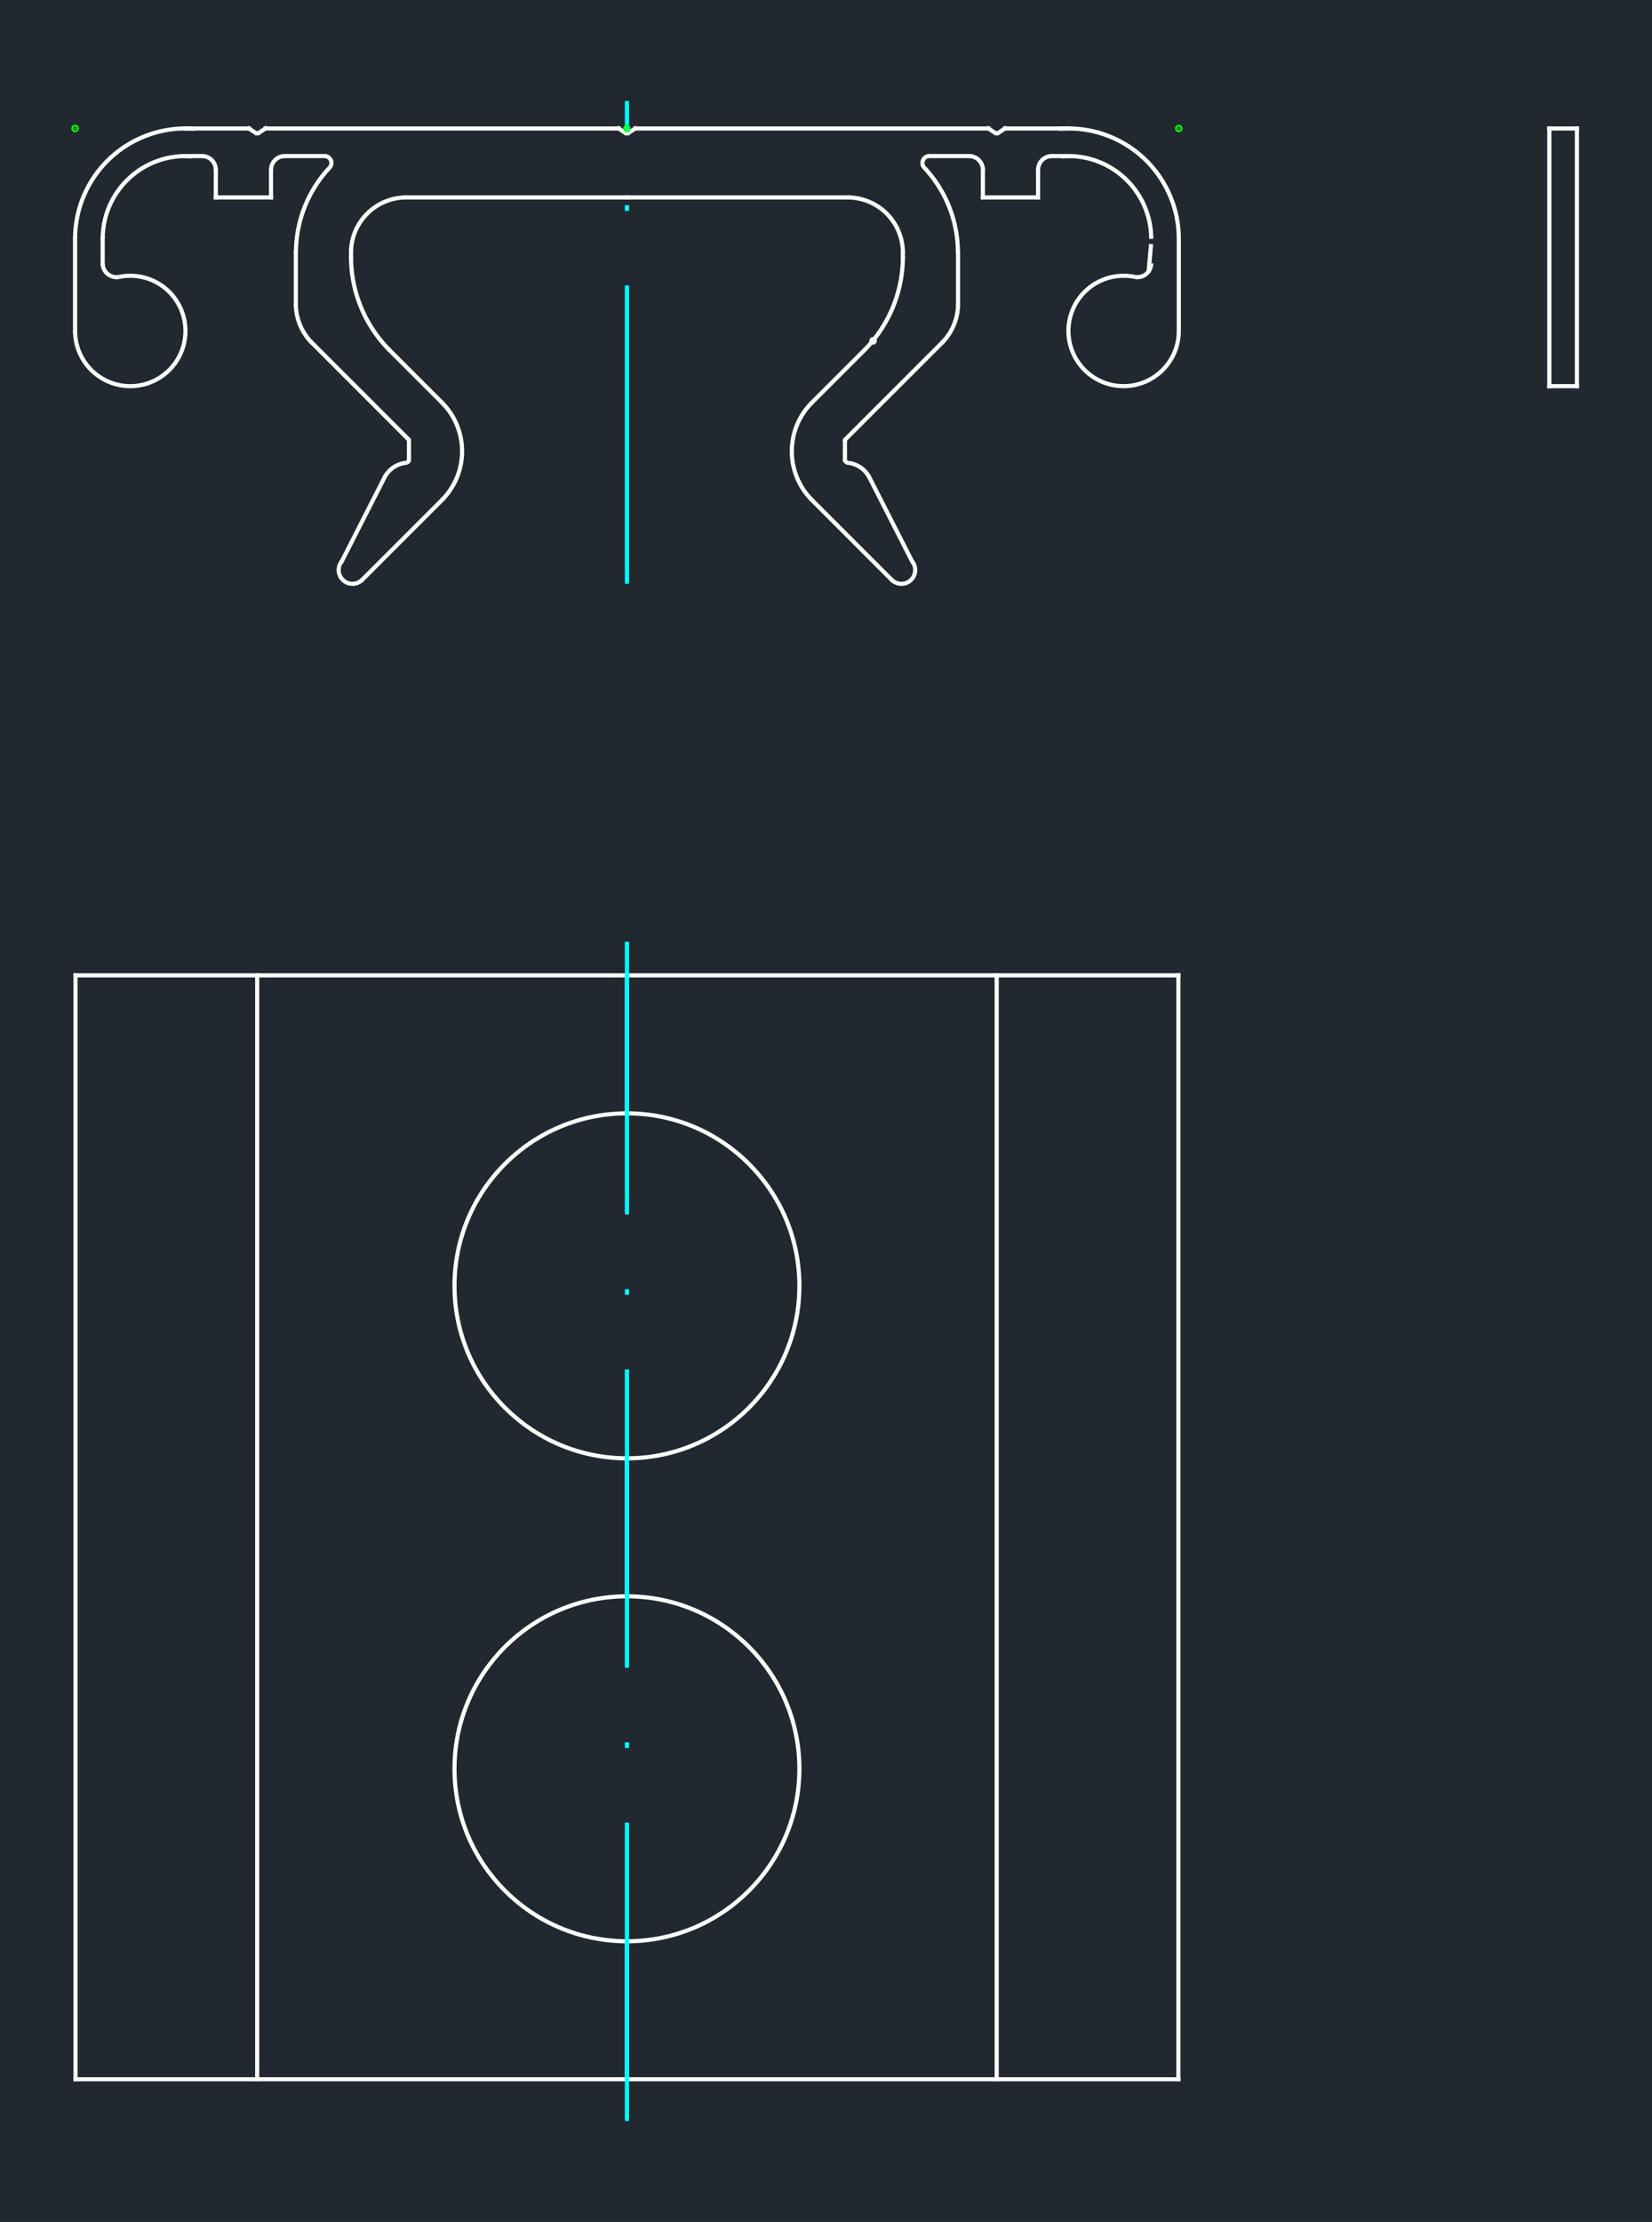 <svg xmlns="http://www.w3.org/2000/svg" xmlns:xlink="http://www.w3.org/1999/xlink" width="384" height="516.396" viewBox="0 0 288 387.297"><defs><style>*{stroke-linejoin:round;stroke-linecap:butt}</style></defs><g id="figure_1"><path id="patch_1" d="M0 387.297h288V0H0z" style="fill:#fff"/><g id="axes_1"><path id="patch_2" d="M0 387.297h288V0H0z" style="fill:#212830"/><path id="line2d_1" d="M109.298 170.009v24.052" clip-path="url(#p923840c59b)" style="fill:none;stroke:#fff;stroke-width:.72;stroke-linecap:square"/><path id="patch_3" d="M139.362 224.125c0 16.605-13.46 30.065-30.064 30.065s-30.065-13.46-30.065-30.065c0-16.604 13.46-30.064 30.065-30.064 16.604 0 30.064 13.46 30.064 30.064" clip-path="url(#p923840c59b)" style="fill:none;stroke:#fff;stroke-width:.72;stroke-linejoin:miter"/><path id="patch_4" d="M139.362 308.306c0 16.605-13.46 30.065-30.064 30.065s-30.065-13.46-30.065-30.065c0-16.604 13.46-30.064 30.065-30.064 16.604 0 30.064 13.46 30.064 30.064" clip-path="url(#p923840c59b)" style="fill:none;stroke:#fff;stroke-width:.72;stroke-linejoin:miter"/><path id="line2d_2" d="M109.298 338.371v24.052" clip-path="url(#p923840c59b)" style="fill:none;stroke:#fff;stroke-width:.72;stroke-linecap:square"/><path id="line2d_3" d="M109.298 254.19v24.052" clip-path="url(#p923840c59b)" style="fill:none;stroke:#fff;stroke-width:.72;stroke-linecap:square"/><path id="line2d_4" d="M13.165 170.009v192.414" clip-path="url(#p923840c59b)" style="fill:none;stroke:#fff;stroke-width:.72;stroke-linecap:square"/><path id="line2d_5" d="M205.43 170.009v192.414" clip-path="url(#p923840c59b)" style="fill:none;stroke:#fff;stroke-width:.72;stroke-linecap:square"/><path id="line2d_6" d="M13.165 170.009H205.43" clip-path="url(#p923840c59b)" style="fill:none;stroke:#fff;stroke-width:.72;stroke-linecap:square"/><path id="line2d_7" d="M13.165 362.423H205.43" clip-path="url(#p923840c59b)" style="fill:none;stroke:#fff;stroke-width:.72;stroke-linecap:square"/><path id="line2d_8" d="M109.298 369.692V164.134" clip-path="url(#p923840c59b)" style="fill:none;stroke-dasharray:52,13,1,13;stroke-dashoffset:0;stroke:#0ff;stroke-width:.72"/><path id="line2d_9" d="M173.756 170.009v192.414" clip-path="url(#p923840c59b)" style="fill:none;stroke:#fff;stroke-width:.72;stroke-linecap:square"/><path id="line2d_10" d="M44.84 170.009v192.414" clip-path="url(#p923840c59b)" style="fill:none;stroke:#fff;stroke-width:.72;stroke-linecap:square"/><path id="line2d_11" d="m151.586 83.267 7.42 14.565" clip-path="url(#p923840c59b)" style="fill:none;stroke:#fff;stroke-width:.72;stroke-linecap:square"/><path id="patch_5" d="M155.446 101.058a2.405 2.405 0 0 0 3.56-3.226" clip-path="url(#p923840c59b)" style="fill:none;stroke:#fff;stroke-width:.72;stroke-linejoin:miter"/><path id="line2d_12" d="m147.469 76.498 16.735-16.736" clip-path="url(#p923840c59b)" style="fill:none;stroke:#fff;stroke-width:.72;stroke-linecap:square"/><path id="patch_6" d="M147.3 80.094c0 .295.222.542.515.574" clip-path="url(#p923840c59b)" style="fill:none;stroke:#fff;stroke-width:.72;stroke-linejoin:miter"/><path id="patch_7" d="M147.469 76.498a.577.577 0 0 0-.17.408" clip-path="url(#p923840c59b)" style="fill:none;stroke:#fff;stroke-width:.72;stroke-linejoin:miter"/><path id="patch_8" d="M151.586 83.267a4.81 4.81 0 0 0-3.771-2.6" clip-path="url(#p923840c59b)" style="fill:none;stroke:#fff;stroke-width:.72;stroke-linejoin:miter"/><path id="line2d_13" d="M147.3 80.094v-3.188" clip-path="url(#p923840c59b)" style="fill:none;stroke:#fff;stroke-width:.72;stroke-linecap:square"/><path id="patch_9" d="M59.589 97.832a2.405 2.405 0 0 0 3.56 3.226" clip-path="url(#p923840c59b)" style="fill:none;stroke:#fff;stroke-width:.72;stroke-linejoin:miter"/><path id="line2d_14" d="m67.01 83.267-7.421 14.565" clip-path="url(#p923840c59b)" style="fill:none;stroke:#fff;stroke-width:.72;stroke-linecap:square"/><path id="line2d_15" d="M71.296 80.094v-3.188" clip-path="url(#p923840c59b)" style="fill:none;stroke:#fff;stroke-width:.72;stroke-linecap:square"/><path id="patch_10" d="M70.78 80.668a4.81 4.81 0 0 0-3.77 2.599" clip-path="url(#p923840c59b)" style="fill:none;stroke:#fff;stroke-width:.72;stroke-linejoin:miter"/><path id="patch_11" d="M71.296 76.906c0-.153-.06-.3-.169-.408" clip-path="url(#p923840c59b)" style="fill:none;stroke:#fff;stroke-width:.72;stroke-linejoin:miter"/><path id="patch_12" d="M70.78 80.668a.577.577 0 0 0 .516-.574" clip-path="url(#p923840c59b)" style="fill:none;stroke:#fff;stroke-width:.72;stroke-linejoin:miter"/><path id="line2d_16" d="M71.127 76.498 54.391 59.762" clip-path="url(#p923840c59b)" style="fill:none;stroke:#fff;stroke-width:.72;stroke-linecap:square"/><path id="line2d_17" d="M32.332 22.392h11.064" clip-path="url(#p923840c59b)" style="fill:none;stroke:#fff;stroke-width:.72;stroke-linecap:square"/><g id="PathCollection_1"><defs><path id="m4d8cdf5402" d="M0 .158a.158.158 0 1 0 0-.316.158.158 0 0 0 0 .316z" style="stroke:#fff"/></defs><g clip-path="url(#p923840c59b)"><use xlink:href="#m4d8cdf5402" x="152.198" y="59.42" style="fill:#fff;stroke:#fff"/></g></g><path id="line2d_18" d="M109.298 101.762V17.604" clip-path="url(#p923840c59b)" style="fill:none;stroke-dasharray:52,13,1,13;stroke-dashoffset:0;stroke:#0ff;stroke-width:.72"/><path id="line2d_19" d="M107.855 22.392H46.282" clip-path="url(#p923840c59b)" style="fill:none;stroke:#fff;stroke-width:.72;stroke-linecap:square"/><path id="line2d_20" d="M109.298 34.417H70.815" clip-path="url(#p923840c59b)" style="fill:none;stroke:#fff;stroke-width:.72;stroke-linecap:square"/><path id="patch_13" d="M13.091 57.688a9.62 9.62 0 1 0 7.697-9.426" clip-path="url(#p923840c59b)" style="fill:none;stroke:#fff;stroke-width:.72;stroke-linejoin:miter"/><path id="patch_14" d="M33.596 27.257a14.431 14.431 0 0 0-15.695 14.376" clip-path="url(#p923840c59b)" style="fill:none;stroke:#fff;stroke-width:.72;stroke-linejoin:miter"/><path id="patch_15" d="M34.017 22.466a19.241 19.241 0 0 0-20.926 19.167" clip-path="url(#p923840c59b)" style="fill:none;stroke:#fff;stroke-width:.72;stroke-linejoin:miter"/><path id="line2d_21" d="M17.901 41.633v4.273" clip-path="url(#p923840c59b)" style="fill:none;stroke:#fff;stroke-width:.72;stroke-linecap:square"/><path id="line2d_22" d="m13.09 41.633.001 16.055" clip-path="url(#p923840c59b)" style="fill:none;stroke:#fff;stroke-width:.72;stroke-linecap:square"/><path id="patch_16" d="M17.901 45.906a2.405 2.405 0 0 0 2.887 2.356" clip-path="url(#p923840c59b)" style="fill:none;stroke:#fff;stroke-width:.72;stroke-linejoin:miter"/><path id="line2d_23" d="M61.194 44.038v.718" clip-path="url(#p923840c59b)" style="fill:none;stroke:#fff;stroke-width:.72;stroke-linecap:square"/><path id="line2d_24" d="m67.957 61.083 9.079 9.078" clip-path="url(#p923840c59b)" style="fill:none;stroke:#fff;stroke-width:.72;stroke-linecap:square"/><path id="patch_17" d="M61.194 44.756a23.09 23.09 0 0 0 6.763 16.327" clip-path="url(#p923840c59b)" style="fill:none;stroke:#fff;stroke-width:.72;stroke-linejoin:miter"/><path id="patch_18" d="M37.624 29.607a2.405 2.405 0 0 0-2.406-2.405" clip-path="url(#p923840c59b)" style="fill:none;stroke:#fff;stroke-width:.72;stroke-linejoin:miter"/><path id="patch_19" d="M51.574 52.96a9.62 9.62 0 0 0 2.817 6.802" clip-path="url(#p923840c59b)" style="fill:none;stroke:#fff;stroke-width:.72;stroke-linejoin:miter"/><path id="patch_20" d="M57.457 29.227a1.203 1.203 0 0 0-.877-2.025" clip-path="url(#p923840c59b)" style="fill:none;stroke:#fff;stroke-width:.72;stroke-linejoin:miter"/><path id="patch_21" d="M49.65 27.202a2.405 2.405 0 0 0-2.406 2.405" clip-path="url(#p923840c59b)" style="fill:none;stroke:#fff;stroke-width:.72;stroke-linejoin:miter"/><path id="line2d_25" d="M49.65 27.202h6.93" clip-path="url(#p923840c59b)" style="fill:none;stroke:#fff;stroke-width:.72;stroke-linecap:square"/><path id="patch_22" d="M57.457 29.227a21.647 21.647 0 0 0-5.86 14.811" clip-path="url(#p923840c59b)" style="fill:none;stroke:#fff;stroke-width:.72;stroke-linejoin:miter"/><path id="patch_23" d="M44.519 23.14c.194.13.446.13.64 0" clip-path="url(#p923840c59b)" style="fill:none;stroke:#fff;stroke-width:.72;stroke-linejoin:miter"/><path id="line2d_26" d="m44.519 23.14-1.123-.748" clip-path="url(#p923840c59b)" style="fill:none;stroke:#fff;stroke-width:.72;stroke-linecap:square"/><path id="line2d_27" d="m46.282 22.392-1.123.748" clip-path="url(#p923840c59b)" style="fill:none;stroke:#fff;stroke-width:.72;stroke-linecap:square"/><path id="line2d_28" d="M51.574 52.96v-8.922" clip-path="url(#p923840c59b)" style="fill:none;stroke:#fff;stroke-width:.72;stroke-linecap:square"/><path id="line2d_29" d="M32.332 27.202h2.886" clip-path="url(#p923840c59b)" style="fill:none;stroke:#fff;stroke-width:.72;stroke-linecap:square"/><path id="line2d_30" d="M37.624 34.417v-4.81" clip-path="url(#p923840c59b)" style="fill:none;stroke:#fff;stroke-width:.72;stroke-linecap:square"/><path id="line2d_31" d="M47.244 29.607v4.81" clip-path="url(#p923840c59b)" style="fill:none;stroke:#fff;stroke-width:.72;stroke-linecap:square"/><path id="patch_24" d="M70.815 34.417a9.62 9.62 0 0 0-9.62 9.621" clip-path="url(#p923840c59b)" style="fill:none;stroke:#fff;stroke-width:.72;stroke-linejoin:miter"/><path id="line2d_32" d="m63.15 101.058 13.887-13.89" clip-path="url(#p923840c59b)" style="fill:none;stroke:#fff;stroke-width:.72;stroke-linecap:square"/><path id="patch_25" d="M77.037 87.167c4.695-4.696 4.695-12.31-.001-17.006" clip-path="url(#p923840c59b)" style="fill:none;stroke:#fff;stroke-width:.72;stroke-linejoin:miter"/><path id="line2d_33" d="M47.244 34.417h-9.62" clip-path="url(#p923840c59b)" style="fill:none;stroke:#fff;stroke-width:.72;stroke-linecap:square"/><path id="line2d_34" d="M171.351 34.417h9.62" clip-path="url(#p923840c59b)" style="fill:none;stroke:#fff;stroke-width:.72;stroke-linecap:square"/><path id="patch_26" d="M141.56 70.161c-4.696 4.696-4.697 12.31-.001 17.006" clip-path="url(#p923840c59b)" style="fill:none;stroke:#fff;stroke-width:.72;stroke-linejoin:miter"/><path id="line2d_35" d="m155.446 101.058-13.887-13.89" clip-path="url(#p923840c59b)" style="fill:none;stroke:#fff;stroke-width:.72;stroke-linecap:square"/><path id="line2d_36" d="m110.74 22.392-1.122.748" clip-path="url(#p923840c59b)" style="fill:none;stroke:#fff;stroke-width:.72;stroke-linecap:square"/><path id="line2d_37" d="m108.978 23.14-1.123-.748" clip-path="url(#p923840c59b)" style="fill:none;stroke:#fff;stroke-width:.72;stroke-linecap:square"/><path id="patch_27" d="M108.978 23.14c.193.13.446.13.64 0" clip-path="url(#p923840c59b)" style="fill:none;stroke:#fff;stroke-width:.72;stroke-linejoin:miter"/><path id="patch_28" d="M157.401 44.038a9.62 9.62 0 0 0-9.62-9.62" clip-path="url(#p923840c59b)" style="fill:none;stroke:#fff;stroke-width:.72;stroke-linejoin:miter"/><path id="line2d_38" d="M171.351 29.607v4.81" clip-path="url(#p923840c59b)" style="fill:none;stroke:#fff;stroke-width:.72;stroke-linecap:square"/><path id="line2d_39" d="M180.972 34.417v-4.81" clip-path="url(#p923840c59b)" style="fill:none;stroke:#fff;stroke-width:.72;stroke-linecap:square"/><path id="line2d_40" d="M186.263 27.202h-2.886" clip-path="url(#p923840c59b)" style="fill:none;stroke:#fff;stroke-width:.72;stroke-linecap:square"/><path id="line2d_41" d="M175.2 22.392h11.063" clip-path="url(#p923840c59b)" style="fill:none;stroke:#fff;stroke-width:.72;stroke-linecap:square"/><path id="line2d_42" d="m172.313 22.392 1.123.748" clip-path="url(#p923840c59b)" style="fill:none;stroke:#fff;stroke-width:.72;stroke-linecap:square"/><path id="line2d_43" d="m174.077 23.14 1.122-.748" clip-path="url(#p923840c59b)" style="fill:none;stroke:#fff;stroke-width:.72;stroke-linecap:square"/><path id="patch_29" d="M173.436 23.14c.194.13.447.13.64 0" clip-path="url(#p923840c59b)" style="fill:none;stroke:#fff;stroke-width:.72;stroke-linejoin:miter"/><path id="line2d_44" d="M168.946 27.202h-6.93" clip-path="url(#p923840c59b)" style="fill:none;stroke:#fff;stroke-width:.72;stroke-linecap:square"/><path id="patch_30" d="M171.351 29.607a2.405 2.405 0 0 0-2.405-2.405" clip-path="url(#p923840c59b)" style="fill:none;stroke:#fff;stroke-width:.72;stroke-linejoin:miter"/><path id="patch_31" d="M162.016 27.202a1.203 1.203 0 0 0-.877 2.025" clip-path="url(#p923840c59b)" style="fill:none;stroke:#fff;stroke-width:.72;stroke-linejoin:miter"/><path id="patch_32" d="M183.377 27.202a2.405 2.405 0 0 0-2.405 2.405" clip-path="url(#p923840c59b)" style="fill:none;stroke:#fff;stroke-width:.72;stroke-linejoin:miter"/><path id="patch_33" d="M150.638 61.083a23.09 23.09 0 0 0 6.763-16.327" clip-path="url(#p923840c59b)" style="fill:none;stroke:#fff;stroke-width:.72;stroke-linejoin:miter"/><path id="line2d_45" d="m150.638 61.083-9.078 9.078" clip-path="url(#p923840c59b)" style="fill:none;stroke:#fff;stroke-width:.72;stroke-linecap:square"/><path id="line2d_46" d="M157.401 44.038v.718" clip-path="url(#p923840c59b)" style="fill:none;stroke:#fff;stroke-width:.72;stroke-linecap:square"/><path id="line2d_47" d="M109.298 34.417h38.483" clip-path="url(#p923840c59b)" style="fill:none;stroke:#fff;stroke-width:.72;stroke-linecap:square"/><path id="patch_34" d="M197.808 48.262a2.405 2.405 0 0 0 2.886-2.356" clip-path="url(#p923840c59b)" style="fill:none;stroke:#fff;stroke-width:.72;stroke-linejoin:miter"/><path id="line2d_48" d="M205.505 41.633v16.055" clip-path="url(#p923840c59b)" style="fill:none;stroke:#fff;stroke-width:.72;stroke-linecap:square"/><path id="line2d_49" d="m200.639 42.897-.374 4.256" clip-path="url(#p923840c59b)" style="fill:none;stroke:#fff;stroke-width:.72;stroke-linecap:square"/><path id="patch_35" d="M205.505 41.633a19.241 19.241 0 0 0-20.927-19.167" clip-path="url(#p923840c59b)" style="fill:none;stroke:#fff;stroke-width:.72;stroke-linejoin:miter"/><path id="patch_36" d="M200.694 41.633A14.431 14.431 0 0 0 185 27.257" clip-path="url(#p923840c59b)" style="fill:none;stroke:#fff;stroke-width:.72;stroke-linejoin:miter"/><path id="patch_37" d="M197.808 48.262a9.62 9.62 0 1 0 7.697 9.426" clip-path="url(#p923840c59b)" style="fill:none;stroke:#fff;stroke-width:.72;stroke-linejoin:miter"/><path id="line2d_50" d="M110.74 22.392h61.573" clip-path="url(#p923840c59b)" style="fill:none;stroke:#fff;stroke-width:.72;stroke-linecap:square"/><g id="PathCollection_2"><defs><path id="mc554c65da8" d="M0 .158a.158.158 0 1 0 0-.316.158.158 0 0 0 0 .316z" style="stroke:#0f0"/></defs><g clip-path="url(#p923840c59b)"><use xlink:href="#mc554c65da8" x="13.091" y="22.392" style="fill:#0f0;stroke:#0f0"/></g></g><g id="PathCollection_3" clip-path="url(#p923840c59b)"><use xlink:href="#mc554c65da8" x="205.505" y="22.392" style="fill:#0f0;stroke:#0f0"/></g><g id="PathCollection_4" clip-path="url(#p923840c59b)"><use xlink:href="#mc554c65da8" x="109.298" y="22.392" style="fill:#0f0;stroke:#0f0"/></g><path id="line2d_51" d="M167.022 52.96v-8.922" clip-path="url(#p923840c59b)" style="fill:none;stroke:#fff;stroke-width:.72;stroke-linecap:square"/><path id="patch_38" d="M166.999 44.038a21.647 21.647 0 0 0-5.86-14.81" clip-path="url(#p923840c59b)" style="fill:none;stroke:#fff;stroke-width:.72;stroke-linejoin:miter"/><path id="patch_39" d="M164.204 59.762a9.62 9.62 0 0 0 2.818-6.803" clip-path="url(#p923840c59b)" style="fill:none;stroke:#fff;stroke-width:.72;stroke-linejoin:miter"/><path id="line2d_52" d="M274.91 22.392h-4.811" clip-path="url(#p923840c59b)" style="fill:none;stroke:#fff;stroke-width:.72;stroke-linecap:square"/><path id="line2d_53" d="M274.91 67.31V22.391" clip-path="url(#p923840c59b)" style="fill:none;stroke:#fff;stroke-width:.72;stroke-linecap:square"/><path id="line2d_54" d="M270.099 67.31h4.81" clip-path="url(#p923840c59b)" style="fill:none;stroke:#fff;stroke-width:.72;stroke-linecap:square"/><path id="line2d_55" d="M270.099 22.392v44.917" clip-path="url(#p923840c59b)" style="fill:none;stroke:#fff;stroke-width:.72;stroke-linecap:square"/></g></g><defs><clipPath id="p923840c59b"><path d="M0 0h288v387.297H0z"/></clipPath></defs></svg>

